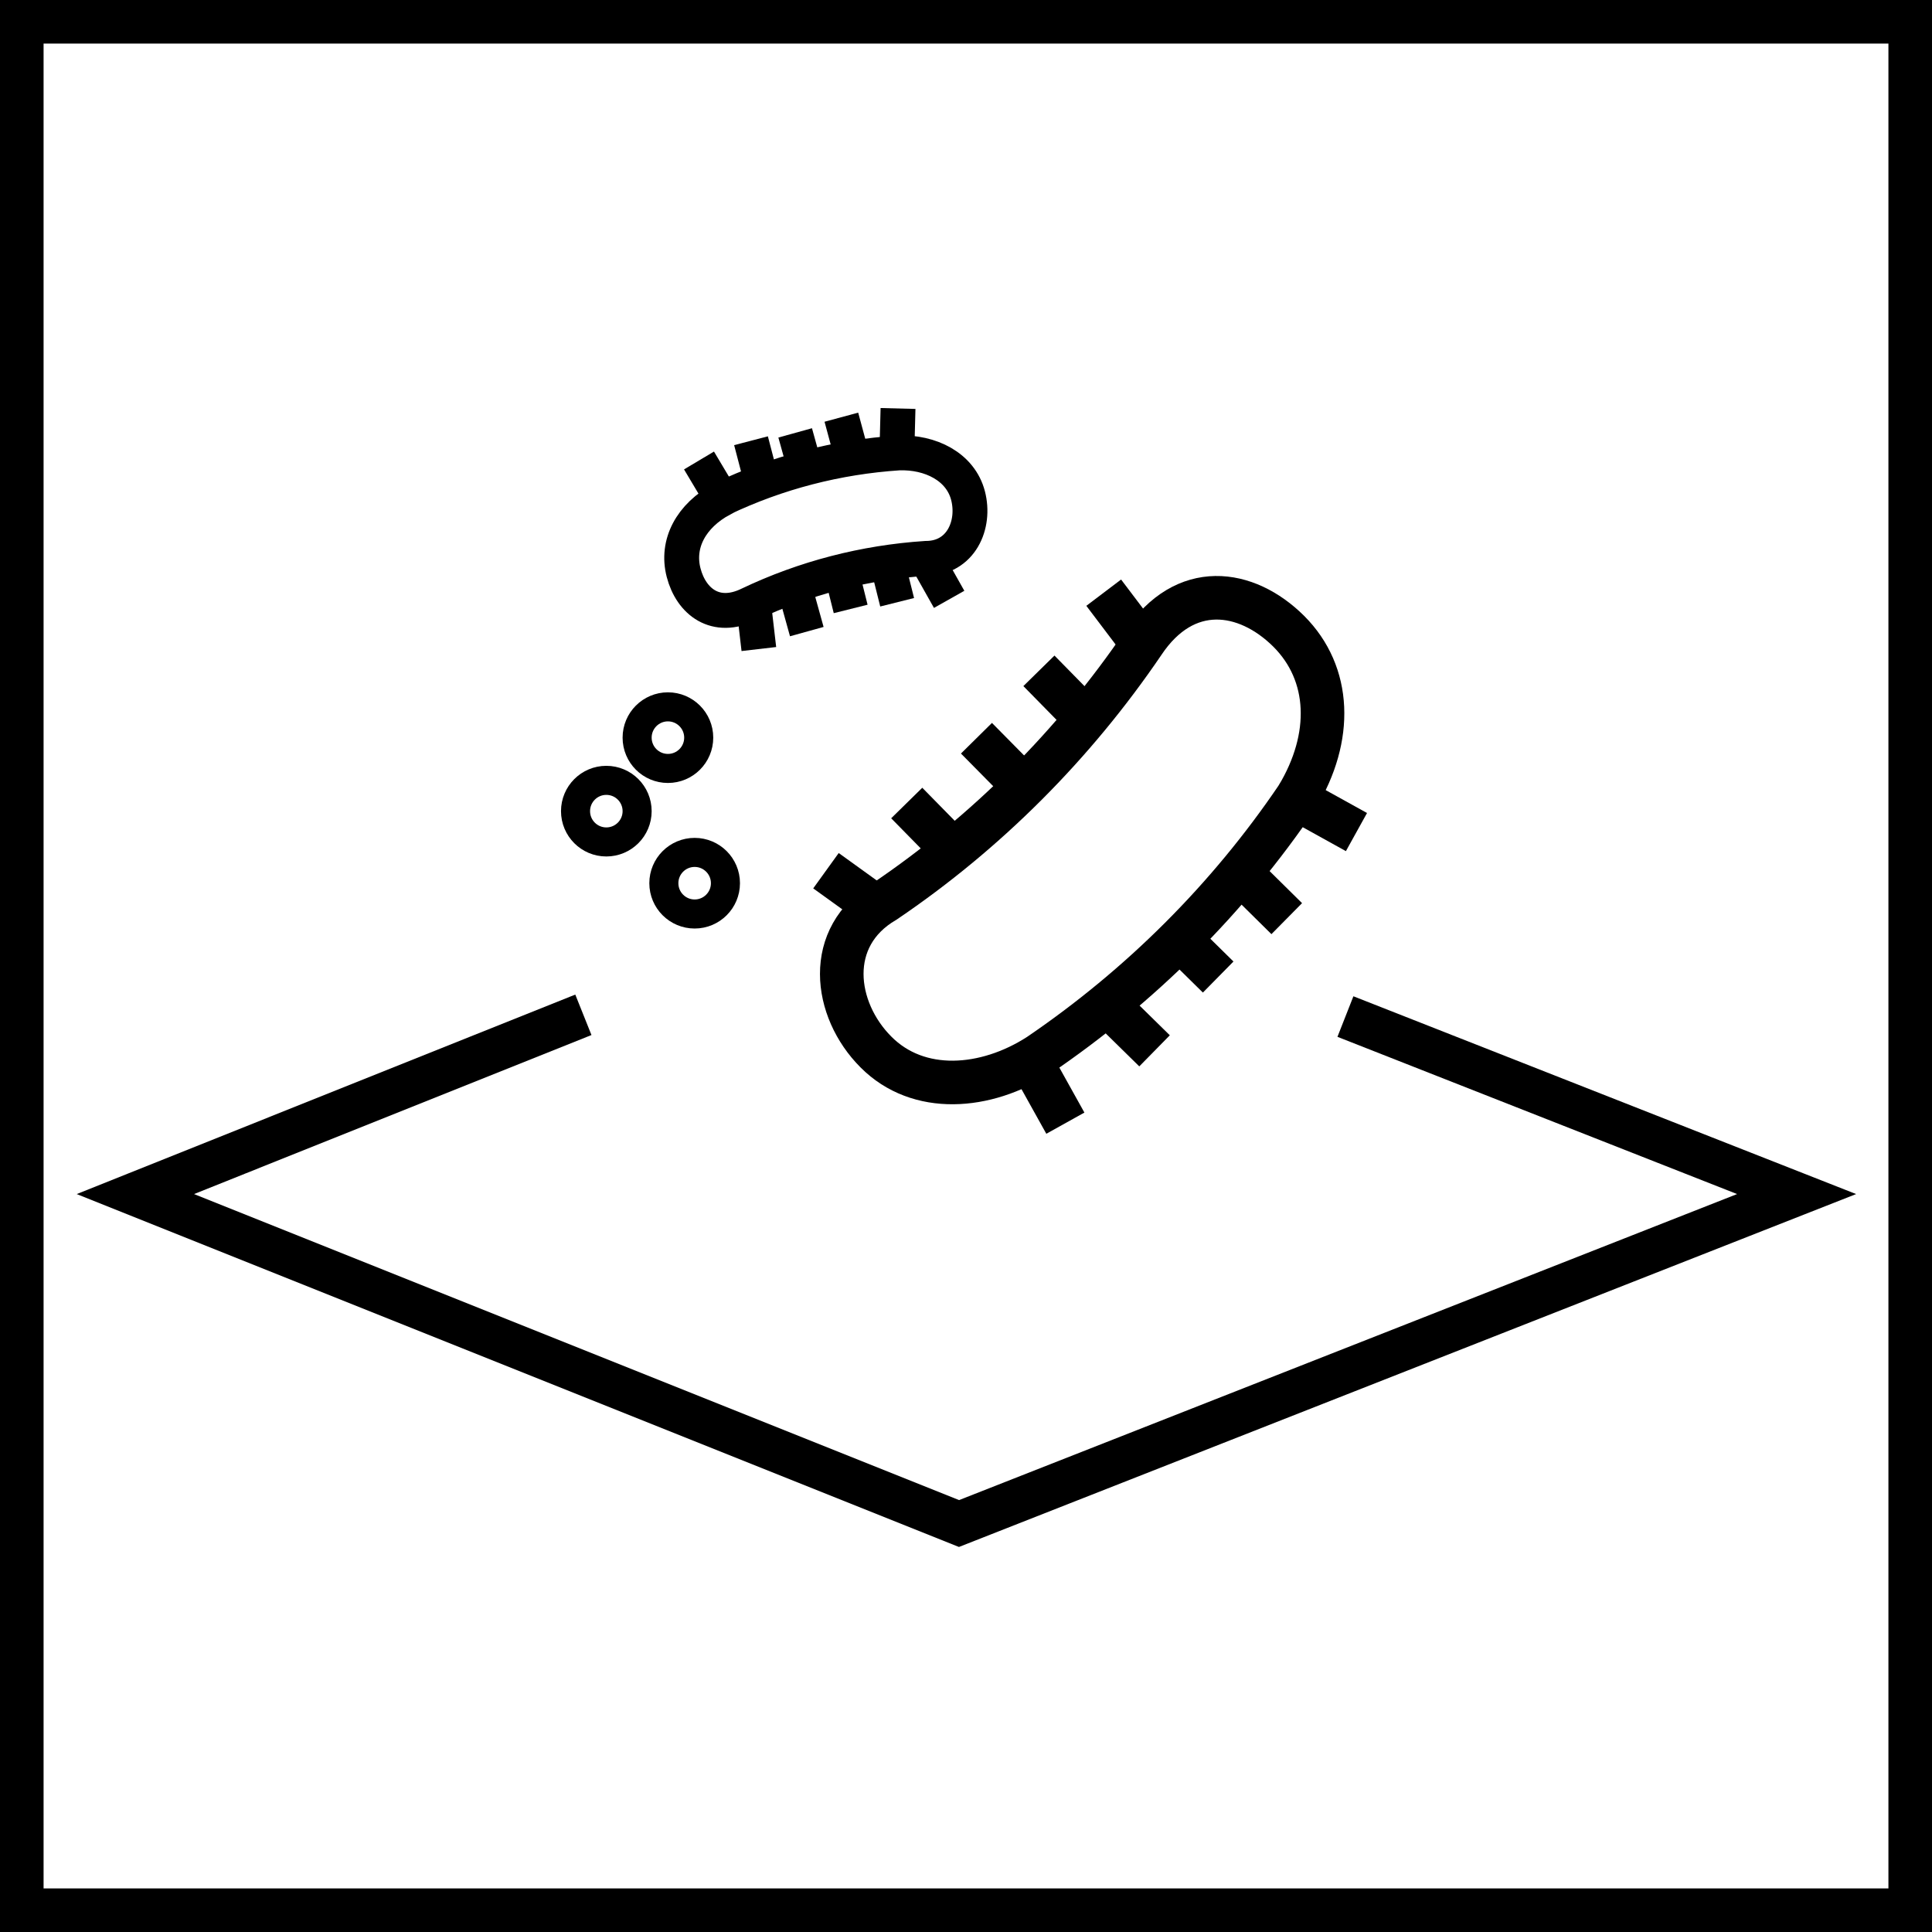 <?xml version="1.0" encoding="UTF-8"?>
<svg id="Warstwa_2" data-name="Warstwa 2" xmlns="http://www.w3.org/2000/svg" viewBox="0 0 66.5 66.5">
  <defs>
    <style>
      .cls-1 {
        stroke-width: 1.5px;
      }

      .cls-1, .cls-2, .cls-3 {
        fill: none;
        stroke: #000;
        stroke-miterlimit: 10;
      }

      .cls-3 {
        stroke-width: 1.2px;
      }
    </style>
  </defs>
  <g id="technologie">
    <g id="PEVA_2" data-name="PEVA 2">
      <rect class="cls-1" x=".75" y=".75" width="65" height="65"/>
      <g>
        <polyline class="cls-1" points="20.08 34.93 4.66 41.1 33.01 52.44 61.84 41.1 46.31 34.99"/>
        <g>
          <g>
            <line class="cls-1" x1="35.54" y1="36.63" x2="36.67" y2="38.66"/>
            <path class="cls-1" d="M44.65,27.43h0c-2.37,3.5-5.39,6.51-8.89,8.89h0c-1.83,1.18-4.15,1.36-5.61-.11h0c-1.46-1.46-1.78-3.97.31-5.19h0c3.5-2.37,6.51-5.39,8.89-8.89h0c1.43-2.15,3.54-1.86,5.01-.4h0c1.46,1.46,1.53,3.65.29,5.7Z"/>
            <line class="cls-1" x1="37.37" y1="24.73" x2="35.76" y2="23.09"/>
            <line class="cls-1" x1="35.23" y1="27.05" x2="33.61" y2="25.41"/>
            <line class="cls-1" x1="32.82" y1="29.28" x2="31.21" y2="27.64"/>
            <line class="cls-1" x1="30.15" y1="31.21" x2="28.43" y2="29.97"/>
            <line class="cls-1" x1="39.39" y1="22.25" x2="37.99" y2="20.4"/>
            <line class="cls-1" x1="42.65" y1="30" x2="44.29" y2="31.62"/>
            <line class="cls-1" x1="40.6" y1="32.32" x2="41.93" y2="33.63"/>
            <line class="cls-1" x1="38.1" y1="34.56" x2="39.74" y2="36.17"/>
            <line class="cls-1" x1="44.65" y1="27.51" x2="46.69" y2="28.64"/>
          </g>
          <g>
            <path class="cls-3" d="M24.85,17.17h0c1.91-.91,3.97-1.44,6.08-1.58h0c1.09-.04,2.13.47,2.39,1.47h0c.26,1-.24,2.16-1.45,2.16h0c-2.11.14-4.17.67-6.08,1.58h0c-1.16.57-2-.09-2.26-1.09h0c-.26-1,.26-1.96,1.32-2.53Z"/>
            <line class="cls-3" x1="27.37" y1="20.3" x2="27.77" y2="21.74"/>
            <line class="cls-3" x1="29" y1="19.84" x2="29.28" y2="20.96"/>
            <line class="cls-3" x1="30.6" y1="19.61" x2="30.88" y2="20.73"/>
            <line class="cls-3" x1="31.87" y1="19.21" x2="32.67" y2="20.63"/>
            <line class="cls-3" x1="25.94" y1="20.79" x2="26.12" y2="22.34"/>
            <line class="cls-3" x1="26.14" y1="16.28" x2="25.85" y2="15.17"/>
            <line class="cls-3" x1="27.62" y1="15.8" x2="27.37" y2="14.9"/>
            <line class="cls-3" x1="29.26" y1="15.47" x2="28.96" y2="14.36"/>
            <line class="cls-3" x1="24.65" y1="16.84" x2="24.06" y2="15.85"/>
            <line class="cls-3" x1="30.88" y1="15.22" x2="30.91" y2="14.06"/>
          </g>
          <g>
            <circle class="cls-2" cx="22.99" cy="25.39" r="1.06"/>
            <circle class="cls-2" cx="20.87" cy="27.92" r="1.06"/>
            <circle class="cls-2" cx="23.91" cy="30.4" r="1.06"/>
          </g>
        </g>
      </g>
    </g>
  </g>
</svg>